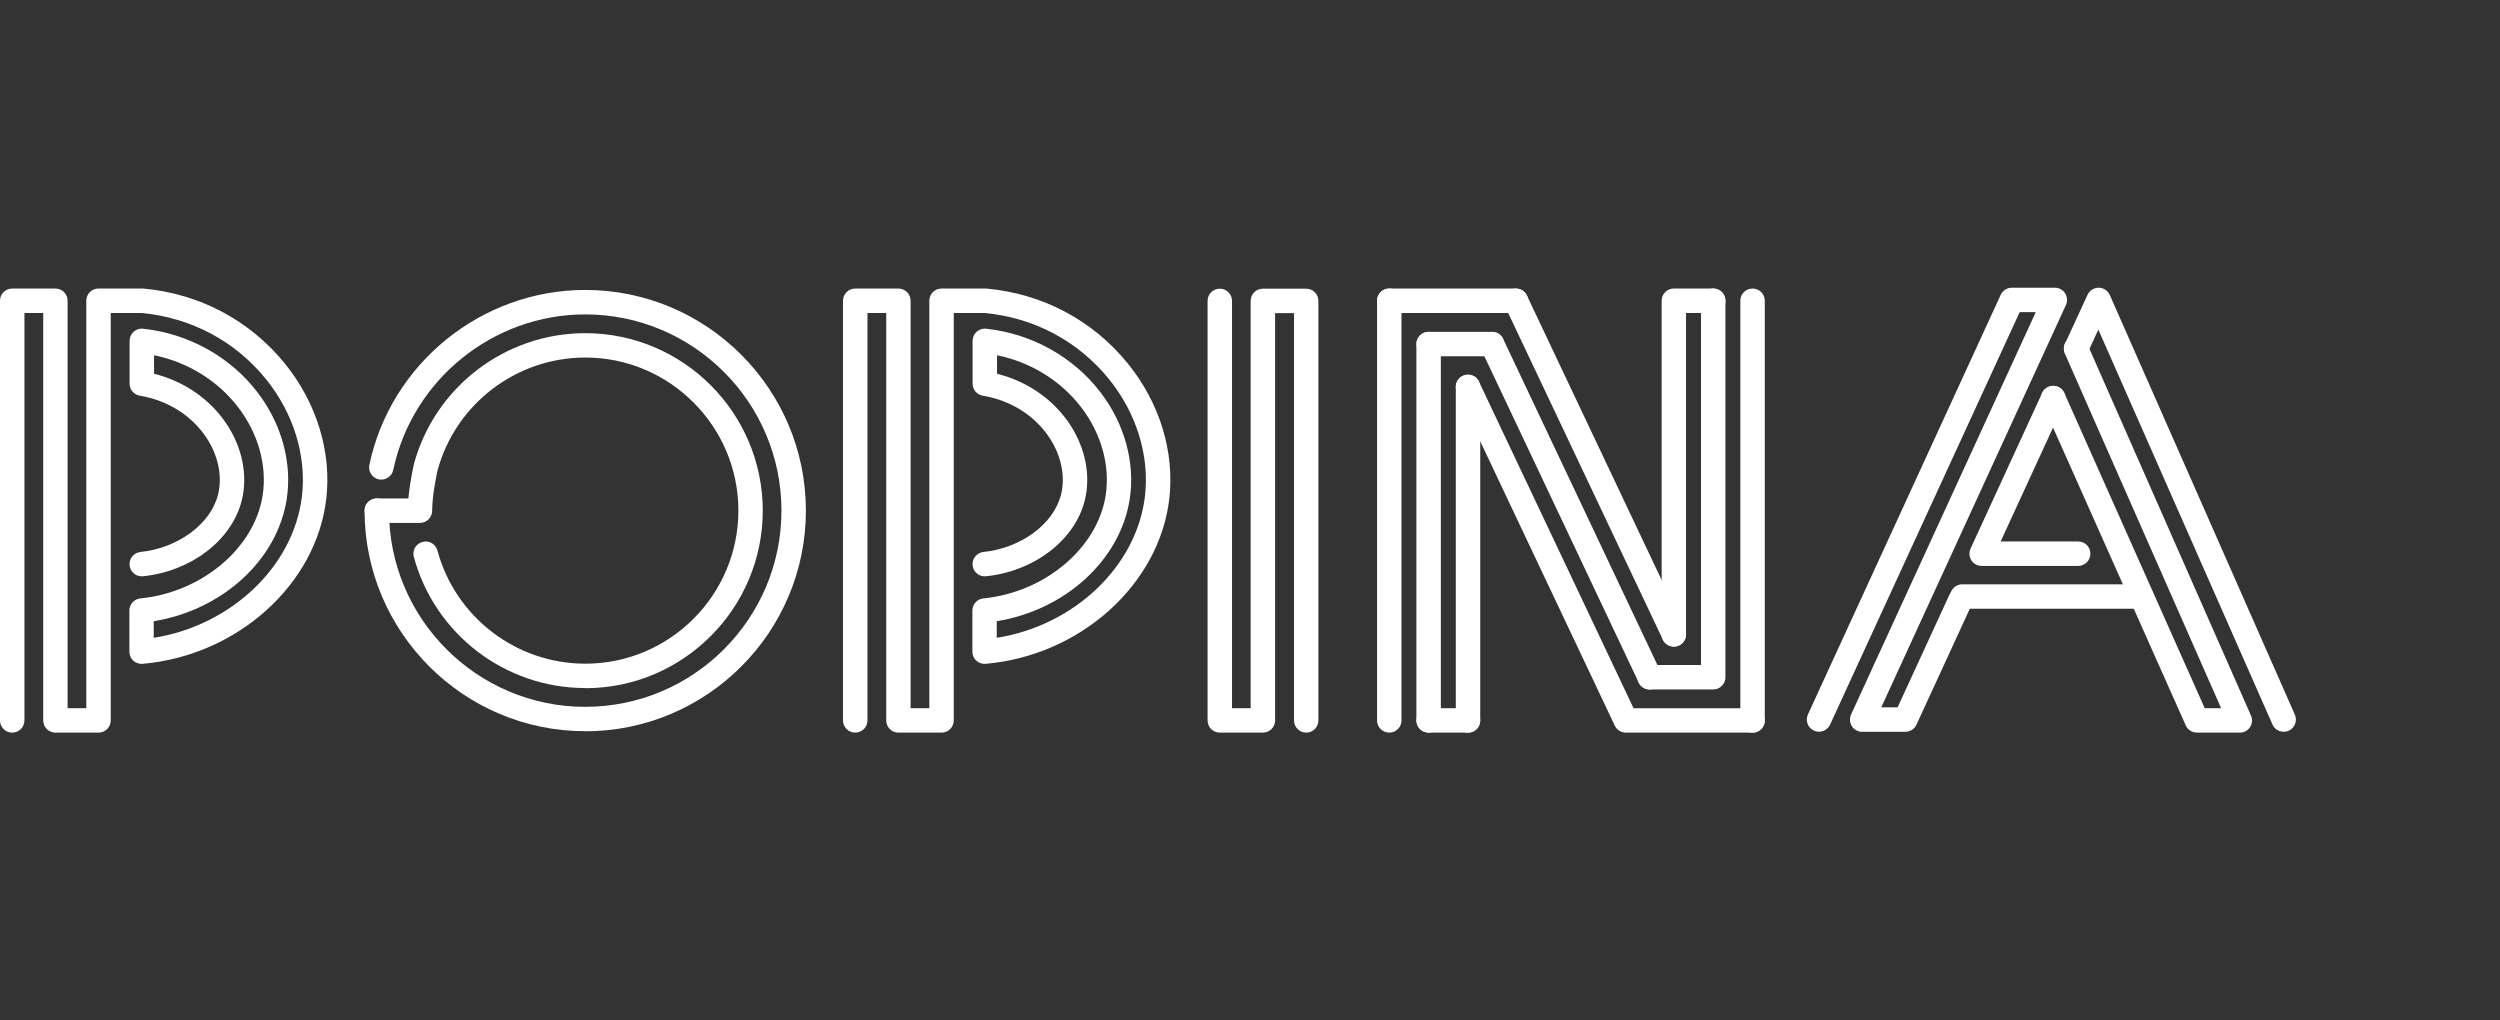 <svg width="196" height="80" viewBox="0 0 196 80" fill="none" xmlns="http://www.w3.org/2000/svg">
<rect x="0" y="0" width="196" height="80" fill="#333333" stroke="none"/>
<g clip-path="url(#clip0_39242_11003)">
<path d="M7.73 57.437H4.347C3.815 57.437 3.389 57.011 3.389 56.479V24.538H1.916V56.479C1.916 57.011 1.49 57.437 0.958 57.437C0.427 57.437 0 57.011 0 56.479V23.579C0 23.048 0.427 22.621 0.958 22.621H4.341C4.873 22.621 5.299 23.048 5.299 23.579V55.521H6.766V23.579C6.766 23.048 7.192 22.621 7.724 22.621H11.136C11.136 22.621 11.194 22.621 11.224 22.621C15.629 23.018 19.573 25.104 22.325 28.493C24.825 31.566 26.011 35.44 25.579 39.115C24.796 45.834 18.603 51.396 11.183 52.044C10.914 52.068 10.651 51.98 10.453 51.799C10.254 51.618 10.143 51.361 10.143 51.092V47.867C10.143 47.376 10.517 46.961 11.008 46.915C15.822 46.441 19.941 42.977 20.589 38.858C20.957 36.521 20.256 33.991 18.667 31.922C17.066 29.837 14.706 28.388 12.077 27.85V29.305C14.443 29.889 16.494 31.309 17.791 33.278C19.012 35.136 19.438 37.309 18.953 39.237C18.176 42.346 14.992 44.794 11.212 45.179C10.686 45.238 10.213 44.852 10.16 44.326C10.108 43.8 10.488 43.327 11.013 43.275C13.964 42.971 16.523 41.078 17.096 38.77C17.446 37.356 17.119 35.738 16.19 34.324C15.045 32.583 13.134 31.379 10.961 31.023C10.499 30.947 10.16 30.549 10.16 30.076V26.723C10.16 26.448 10.277 26.191 10.476 26.01C10.68 25.829 10.949 25.741 11.218 25.77C14.788 26.156 18.054 27.973 20.18 30.748C22.085 33.231 22.921 36.293 22.477 39.144C21.729 43.929 17.411 47.832 12.053 48.703V50.005C18.118 49.041 23.026 44.414 23.674 38.893C24.042 35.726 23.008 32.378 20.835 29.702C18.416 26.728 14.957 24.894 11.089 24.538H8.682V56.479C8.682 57.011 8.256 57.437 7.724 57.437H7.73Z" fill="white"/>
<path d="M73.822 57.437H70.439C69.907 57.437 69.481 57.011 69.481 56.479V24.538H68.008V56.479C68.008 57.011 67.582 57.437 67.05 57.437C66.518 57.437 66.092 57.011 66.092 56.479V23.579C66.092 23.048 66.518 22.621 67.05 22.621H70.433C70.965 22.621 71.391 23.048 71.391 23.579V55.521H72.858V23.579C72.858 23.048 73.284 22.621 73.816 22.621H77.228C77.228 22.621 77.286 22.621 77.316 22.621C81.721 23.018 85.665 25.098 88.416 28.493C90.917 31.566 92.103 35.44 91.671 39.115C90.888 45.834 84.695 51.396 77.275 52.044C77.006 52.068 76.743 51.98 76.544 51.799C76.346 51.618 76.235 51.361 76.235 51.092V47.867C76.235 47.376 76.609 46.961 77.099 46.915C81.914 46.441 86.033 42.977 86.681 38.858C87.049 36.521 86.348 33.991 84.759 31.922C83.158 29.837 80.798 28.388 78.168 27.85V29.305C80.535 29.889 82.585 31.309 83.883 33.278C85.104 35.136 85.53 37.309 85.045 39.237C84.268 42.346 81.084 44.794 77.304 45.179C76.778 45.238 76.305 44.852 76.252 44.326C76.2 43.8 76.579 43.327 77.105 43.275C80.056 42.971 82.615 41.078 83.187 38.77C83.538 37.356 83.211 35.738 82.282 34.324C81.137 32.583 79.226 31.379 77.053 31.023C76.591 30.947 76.252 30.549 76.252 30.076V26.723C76.252 26.448 76.369 26.191 76.568 26.01C76.772 25.829 77.041 25.741 77.31 25.77C80.879 26.156 84.145 27.973 86.272 30.748C88.177 33.231 89.012 36.293 88.568 39.144C87.82 43.929 83.503 47.832 78.145 48.703V50.005C84.21 49.041 89.118 44.414 89.766 38.893C90.134 35.726 89.1 32.378 86.927 29.702C84.508 26.728 81.049 24.894 77.181 24.538H74.774V56.479C74.774 57.011 74.347 57.437 73.816 57.437H73.822Z" fill="white"/>
<path d="M179.035 57.367C178.667 57.367 178.316 57.157 178.159 56.794L164.51 25.84L163.64 27.728C163.418 28.207 162.851 28.417 162.372 28.195C161.893 27.973 161.682 27.406 161.904 26.927L163.663 23.112C163.821 22.773 164.16 22.557 164.534 22.557H164.539C164.913 22.557 165.258 22.785 165.41 23.13L179.917 56.029C180.133 56.514 179.911 57.081 179.426 57.291C179.298 57.344 179.169 57.373 179.041 57.373L179.035 57.367Z" fill="white"/>
<path d="M162.933 44.367H155.361C155.034 44.367 154.73 44.203 154.555 43.929C154.38 43.654 154.356 43.31 154.491 43.012L160.106 30.806C160.328 30.327 160.894 30.117 161.373 30.339C161.853 30.561 162.063 31.128 161.841 31.607L156.851 42.451H162.928C163.459 42.451 163.886 42.877 163.886 43.409C163.886 43.941 163.459 44.367 162.928 44.367H162.933Z" fill="white"/>
<path d="M142.607 57.367C142.473 57.367 142.338 57.338 142.21 57.279C141.731 57.057 141.52 56.491 141.742 56.012L156.857 23.112C157.015 22.773 157.354 22.557 157.728 22.557H161.099C161.426 22.557 161.73 22.721 161.905 22.995C162.081 23.27 162.104 23.614 161.969 23.912L147.491 55.457H148.771L152.779 46.751C152.779 46.751 152.791 46.722 152.797 46.71L152.995 46.325C153.159 46.009 153.486 45.81 153.842 45.81H167.871C168.402 45.81 168.829 46.237 168.829 46.769C168.829 47.3 168.402 47.727 167.871 47.727H154.433L150.249 56.818C150.091 57.157 149.753 57.373 149.379 57.373H145.996C145.669 57.373 145.365 57.209 145.189 56.935C145.014 56.66 144.991 56.315 145.125 56.017L159.603 24.473H158.341L143.478 56.812C143.314 57.163 142.969 57.367 142.607 57.367Z" fill="white"/>
<path d="M175.612 57.437H172.229C171.85 57.431 171.511 57.209 171.359 56.864L160.1 31.595C159.884 31.11 160.1 30.544 160.585 30.333C161.07 30.117 161.637 30.333 161.847 30.818L172.849 55.521H174.134L161.882 27.716C161.666 27.231 161.888 26.664 162.373 26.454C162.858 26.238 163.425 26.459 163.635 26.945L176.477 56.099C176.606 56.397 176.582 56.736 176.401 57.011C176.226 57.279 175.922 57.443 175.601 57.443L175.612 57.437Z" fill="white"/>
<path d="M102.409 57.437C101.878 57.437 101.451 57.01 101.451 56.479V24.549H99.967V56.479C99.967 57.01 99.541 57.437 99.009 57.437H95.632C95.1 57.437 94.674 57.01 94.674 56.479V23.591C94.674 23.059 95.1 22.633 95.632 22.633C96.164 22.633 96.59 23.059 96.59 23.591V55.521H98.051V23.591C98.051 23.059 98.477 22.633 99.009 22.633H102.404C102.935 22.633 103.362 23.059 103.362 23.591V56.479C103.362 57.01 102.935 57.437 102.404 57.437H102.409Z" fill="white"/>
<path d="M45.883 53.943C39.602 53.943 34.081 49.713 32.445 43.66C32.304 43.152 32.608 42.626 33.123 42.486C33.631 42.346 34.157 42.65 34.297 43.164C35.705 48.387 40.472 52.033 45.889 52.033C52.508 52.033 57.889 46.646 57.889 40.032C57.889 33.418 52.502 28.031 45.889 28.031C40.478 28.031 35.717 31.671 34.303 36.883C34.262 37.07 33.882 38.782 33.882 40.038C33.882 40.57 33.456 40.996 32.924 40.996H29.547C29.015 40.996 28.589 40.57 28.589 40.038C28.589 39.506 29.015 39.08 29.547 39.08H32.018C32.135 37.783 32.427 36.503 32.439 36.439C32.439 36.427 32.439 36.416 32.445 36.404C34.081 30.351 39.602 26.121 45.883 26.121C53.56 26.121 59.8 32.367 59.8 40.038C59.8 47.709 53.554 53.955 45.883 53.955V53.943Z" fill="white"/>
<path d="M45.882 57.326C36.347 57.326 28.588 49.567 28.582 40.032C28.582 39.5 29.009 39.074 29.54 39.074C30.072 39.074 30.498 39.5 30.498 40.032C30.498 48.516 37.399 55.416 45.882 55.416C54.366 55.416 61.266 48.516 61.266 40.032C61.266 31.549 54.366 24.649 45.882 24.649C38.649 24.649 32.321 29.778 30.831 36.842C30.72 37.362 30.212 37.689 29.698 37.584C29.178 37.473 28.851 36.965 28.956 36.451C30.627 28.505 37.749 22.732 45.882 22.732C55.417 22.732 63.182 30.491 63.182 40.032C63.182 49.573 55.423 57.332 45.882 57.332V57.326Z" fill="white"/>
<path d="M108.919 57.437C108.387 57.437 107.961 57.011 107.961 56.479V23.579C107.961 23.048 108.387 22.621 108.919 22.621C109.451 22.621 109.877 23.048 109.877 23.579V56.479C109.877 57.011 109.451 57.437 108.919 57.437Z" fill="white"/>
<path d="M112.004 57.437C111.472 57.437 111.046 57.011 111.046 56.479V26.974C111.046 26.442 111.472 26.016 112.004 26.016C112.536 26.016 112.962 26.442 112.962 26.974V56.479C112.962 57.011 112.536 57.437 112.004 57.437Z" fill="white"/>
<path d="M115.093 57.437C114.562 57.437 114.135 57.011 114.135 56.479V30.333C114.135 29.802 114.562 29.375 115.093 29.375C115.625 29.375 116.051 29.802 116.051 30.333V56.479C116.051 57.011 115.625 57.437 115.093 57.437Z" fill="white"/>
<path d="M131.232 50.695C130.7 50.695 130.274 50.268 130.274 49.737V23.579C130.274 23.048 130.7 22.621 131.232 22.621H134.317C134.849 22.621 135.275 23.048 135.275 23.579C135.275 24.111 134.849 24.538 134.317 24.538H132.184V49.737C132.184 50.268 131.758 50.695 131.226 50.695H131.232Z" fill="white"/>
<path d="M137.4 57.437C136.868 57.437 136.442 57.011 136.442 56.479V23.579C136.442 23.048 136.868 22.621 137.4 22.621C137.932 22.621 138.358 23.048 138.358 23.579V56.479C138.358 57.011 137.932 57.437 137.4 57.437Z" fill="white"/>
<path d="M118.846 24.538H108.919C108.387 24.538 107.961 24.111 107.961 23.579C107.961 23.048 108.387 22.621 108.919 22.621H118.846C119.377 22.621 119.804 23.048 119.804 23.579C119.804 24.111 119.377 24.538 118.846 24.538Z" fill="white"/>
<path d="M116.976 27.932H112.004C111.472 27.932 111.046 27.506 111.046 26.974C111.046 26.442 111.472 26.016 112.004 26.016H116.976C117.508 26.016 117.934 26.442 117.934 26.974C117.934 27.506 117.508 27.932 116.976 27.932Z" fill="white"/>
<path d="M137.402 57.437H127.463C127.095 57.437 126.756 57.221 126.598 56.888L114.224 30.742C113.996 30.263 114.2 29.691 114.68 29.469C115.159 29.241 115.731 29.445 115.953 29.924L128.071 55.527H137.402C137.933 55.527 138.36 55.953 138.36 56.485C138.36 57.017 137.933 57.443 137.402 57.443V57.437Z" fill="white"/>
<path d="M134.315 54.054H129.331C128.8 54.054 128.373 53.628 128.373 53.096C128.373 52.564 128.8 52.138 129.331 52.138H133.357V23.579C133.357 23.048 133.784 22.621 134.315 22.621C134.847 22.621 135.273 23.048 135.273 23.579V53.096C135.273 53.628 134.847 54.054 134.315 54.054Z" fill="white"/>
<path d="M115.093 57.437H112.008C111.477 57.437 111.05 57.011 111.05 56.479C111.05 55.947 111.477 55.521 112.008 55.521H115.093C115.625 55.521 116.051 55.947 116.051 56.479C116.051 57.011 115.625 57.437 115.093 57.437Z" fill="white"/>
<path d="M129.338 54.054C128.981 54.054 128.636 53.85 128.473 53.505L116.116 27.383C115.888 26.904 116.092 26.331 116.571 26.109C117.05 25.881 117.623 26.086 117.845 26.565L130.202 52.687C130.43 53.166 130.226 53.739 129.747 53.961C129.612 54.025 129.478 54.054 129.338 54.054Z" fill="white"/>
<path d="M131.232 50.694C130.876 50.694 130.531 50.49 130.367 50.145L117.981 23.988C117.753 23.509 117.958 22.936 118.437 22.714C118.916 22.486 119.483 22.691 119.711 23.17L132.097 49.327C132.325 49.806 132.12 50.379 131.641 50.601C131.507 50.665 131.372 50.694 131.232 50.694Z" fill="white"/>
</g>
<defs>
<clipPath id="clip0_39242_11003">
<rect width="196" height="80" fill="white"/>
</clipPath>
</defs>
</svg>

